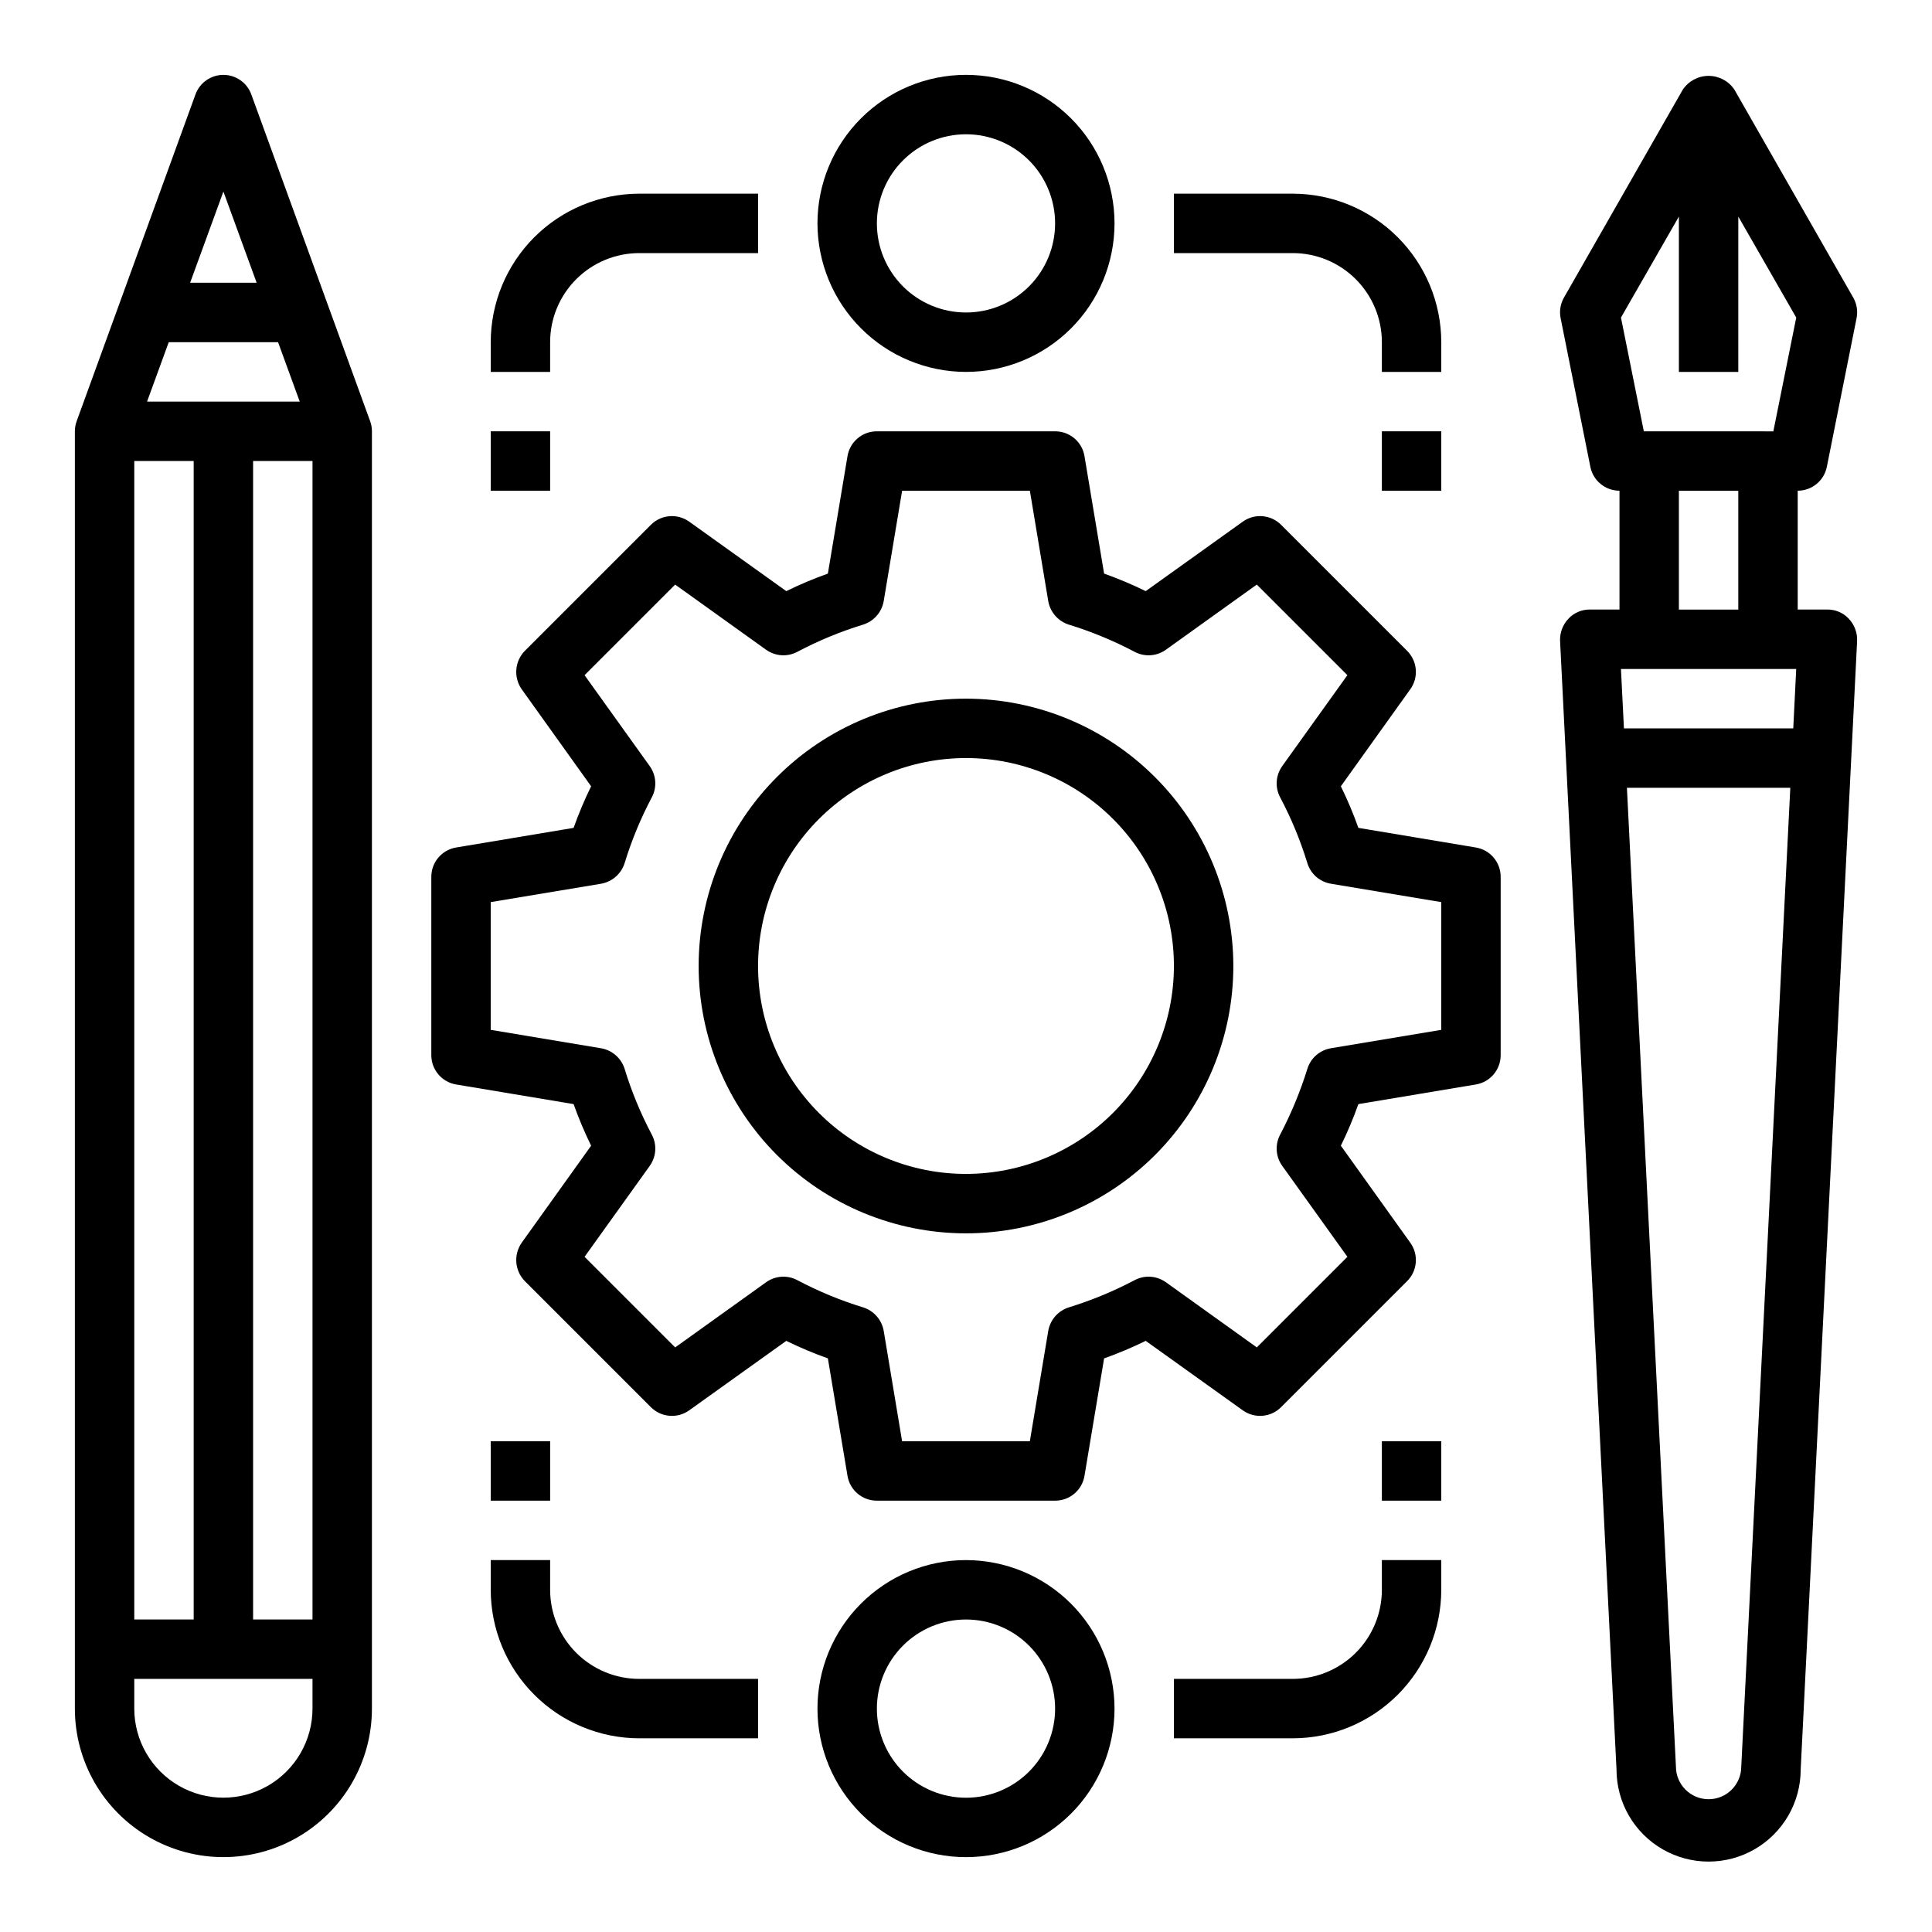 <?xml version="1.0" encoding="UTF-8"?>
<!-- Uploaded to: SVG Repo, www.svgrepo.com, Generator: SVG Repo Mixer Tools -->
<svg fill="#000000" width="800px" height="800px" version="1.1" viewBox="144 144 512 512" xmlns="http://www.w3.org/2000/svg">
 <g>
  <path d="m633.95 307.97c-1.461-1.57-3.519-2.453-5.664-2.438h-7.875v-31.488c3.742 0 6.969-2.633 7.715-6.297l7.871-39.359v-0.004c0.395-1.879 0.086-3.84-0.863-5.508l-31.488-55.105c-1.527-2.289-4.098-3.664-6.848-3.664-2.754 0-5.324 1.375-6.852 3.664l-31.488 55.105c-0.949 1.668-1.258 3.629-0.863 5.508l7.871 39.359v0.004c0.746 3.664 3.973 6.297 7.715 6.297v31.488h-7.871c-2.148-0.016-4.203 0.867-5.668 2.438-1.484 1.57-2.281 3.668-2.207 5.828l14.957 299.14c0 8.719 4.652 16.773 12.203 21.133 7.551 4.359 16.852 4.359 24.402 0 7.551-4.359 12.203-12.414 12.203-21.133l14.957-299.14c0.074-2.16-0.719-4.258-2.207-5.828zm-28.496 304.18c0 4.785-3.875 8.66-8.656 8.66-4.785 0-8.66-3.875-8.66-8.66l-12.988-259.38h43.297zm13.777-275.12h-44.871l-0.789-15.742h46.445zm-30.309-31.488v-31.488h15.742v31.488zm25.031-47.23-34.32-0.004-6.062-30.148 15.352-26.766v41.172h15.742l0.004-41.172 15.352 26.766z"/>
  <path d="m242.09 255.62-31.488-86.594v0.004c-1.129-3.113-4.086-5.188-7.398-5.188s-6.269 2.074-7.402 5.188l-31.488 86.594v-0.004c-0.312 0.859-0.473 1.766-0.473 2.676v338.5c0 14.059 7.504 27.055 19.684 34.086 12.176 7.031 27.18 7.031 39.359 0 12.176-7.031 19.68-20.027 19.68-34.086v-338.5c0.004-0.91-0.156-1.816-0.473-2.676zm-38.887-60.852 8.816 24.168h-17.633zm-14.484 39.914h28.969l5.746 15.742h-40.461zm-9.133 31.488h15.742v307.01h-15.742zm47.23 330.62c0 8.434-4.5 16.23-11.805 20.449-7.309 4.219-16.312 4.219-23.617 0-7.309-4.219-11.809-12.016-11.809-20.449v-7.875h47.23zm0-23.617h-15.742v-307.01h15.742z"/>
  <path d="m400 242.56c10.438 0 20.449-4.148 27.832-11.527 7.379-7.383 11.527-17.395 11.527-27.832 0-10.441-4.148-20.453-11.527-27.832-7.383-7.383-17.395-11.531-27.832-11.531-10.441 0-20.453 4.148-27.832 11.531-7.383 7.379-11.531 17.391-11.531 27.832 0.016 10.434 4.164 20.438 11.543 27.816 7.379 7.379 17.383 11.531 27.82 11.543zm0-62.977c6.262 0 12.27 2.488 16.699 6.918 4.426 4.426 6.914 10.434 6.914 16.699 0 6.262-2.488 12.27-6.914 16.699-4.43 4.426-10.438 6.914-16.699 6.914-6.266 0-12.273-2.488-16.699-6.914-4.43-4.43-6.918-10.438-6.918-16.699 0-6.266 2.488-12.273 6.918-16.699 4.426-4.43 10.434-6.918 16.699-6.918z"/>
  <path d="m400 557.44c-10.441 0-20.453 4.148-27.832 11.531-7.383 7.379-11.531 17.391-11.531 27.832 0 10.438 4.148 20.449 11.531 27.832 7.379 7.379 17.391 11.527 27.832 11.527 10.438 0 20.449-4.148 27.832-11.527 7.379-7.383 11.527-17.395 11.527-27.832-0.012-10.438-4.164-20.441-11.543-27.82-7.379-7.379-17.383-11.527-27.816-11.543zm0 62.977c-6.266 0-12.273-2.488-16.699-6.914-4.43-4.43-6.918-10.438-6.918-16.699 0-6.266 2.488-12.273 6.918-16.699 4.426-4.43 10.434-6.918 16.699-6.918 6.262 0 12.27 2.488 16.699 6.918 4.426 4.426 6.914 10.434 6.914 16.699 0 6.262-2.488 12.27-6.914 16.699-4.43 4.426-10.438 6.914-16.699 6.914z"/>
  <path d="m535.08 368.59-31.094-5.195c-1.336-3.762-2.887-7.438-4.644-11.023l18.422-25.742v0.004c2.234-3.141 1.867-7.441-0.867-10.156l-33.379-33.379c-2.715-2.734-7.012-3.102-10.152-0.863l-25.742 18.422v-0.004c-3.582-1.754-7.262-3.305-11.023-4.644l-5.195-31.094c-0.617-3.82-3.922-6.625-7.793-6.613h-47.23c-3.871-0.012-7.176 2.793-7.793 6.613l-5.195 31.094c-3.762 1.34-7.438 2.891-11.023 4.644l-25.742-18.422 0.004 0.004c-3.141-2.238-7.441-1.871-10.156 0.863l-33.379 33.379c-2.688 2.738-3.051 7-0.863 10.156l18.422 25.742-0.004-0.004c-1.754 3.586-3.305 7.262-4.644 11.023l-31.094 5.195c-3.82 0.617-6.625 3.922-6.613 7.793v47.23c-0.012 3.871 2.793 7.176 6.613 7.793l31.094 5.195c1.34 3.762 2.891 7.441 4.644 11.023l-18.422 25.742h0.004c-2.188 3.152-1.824 7.414 0.863 10.152l33.379 33.379c2.715 2.734 7.016 3.102 10.156 0.867l25.742-18.422h-0.004c3.586 1.758 7.262 3.309 11.023 4.644l5.195 31.094c0.617 3.82 3.922 6.625 7.793 6.613h47.23c3.871 0.012 7.176-2.793 7.793-6.613l5.195-31.094c3.762-1.336 7.441-2.887 11.023-4.644l25.742 18.422c3.141 2.234 7.438 1.867 10.152-0.867l33.379-33.379c2.734-2.715 3.102-7.012 0.867-10.152l-18.422-25.742c1.758-3.582 3.309-7.262 4.644-11.023l31.094-5.195c3.82-0.617 6.625-3.922 6.613-7.793v-47.23c0.012-3.871-2.793-7.176-6.613-7.793zm-9.133 48.332-29.285 4.879 0.004 0.004c-2.953 0.504-5.363 2.641-6.219 5.508-1.863 5.977-4.262 11.773-7.164 17.32-1.422 2.621-1.238 5.824 0.473 8.266l17.32 24.168-24.008 24.008-24.168-17.32-0.004 0.004c-2.441-1.711-5.644-1.895-8.266-0.473-5.539 2.918-11.336 5.312-17.32 7.164-2.856 0.875-4.984 3.273-5.508 6.219l-4.883 29.281h-33.852l-4.879-29.285v0.004c-0.523-2.945-2.652-5.344-5.508-6.219-5.988-1.836-11.785-4.234-17.32-7.164-2.621-1.422-5.82-1.238-8.266 0.473l-24.168 17.32-24.008-24.008 17.32-24.168-0.004-0.004c1.711-2.441 1.895-5.644 0.473-8.266-2.93-5.531-5.328-11.332-7.16-17.32-0.875-2.856-3.277-4.984-6.223-5.508l-29.281-4.883v-33.852l29.285-4.879h-0.004c2.945-0.523 5.348-2.652 6.223-5.508 1.832-5.988 4.231-11.785 7.16-17.32 1.422-2.621 1.238-5.82-0.473-8.266l-17.32-24.168 24.008-24.008 24.168 17.32 0.004-0.004c2.445 1.711 5.644 1.895 8.266 0.473 5.535-2.93 11.332-5.328 17.32-7.16 2.856-0.875 4.984-3.277 5.508-6.223l4.883-29.281h33.852l4.879 29.285v-0.004c0.523 2.945 2.652 5.348 5.508 6.223 5.984 1.848 11.781 4.246 17.32 7.16 2.621 1.422 5.824 1.238 8.266-0.473l24.168-17.32 24.008 24.008-17.32 24.168 0.004 0.004c-1.711 2.445-1.895 5.644-0.473 8.266 2.93 5.535 5.328 11.332 7.164 17.32 0.855 2.871 3.266 5.004 6.219 5.508l29.285 4.879z"/>
  <path d="m400 329.15c-18.793 0-36.812 7.465-50.098 20.754-13.289 13.285-20.754 31.305-20.754 50.098 0 18.789 7.465 36.809 20.754 50.098 13.285 13.285 31.305 20.75 50.098 20.75 18.789 0 36.809-7.465 50.098-20.75 13.285-13.289 20.75-31.309 20.75-50.098-0.023-18.785-7.496-36.793-20.777-50.074s-31.289-20.754-50.07-20.777zm0 125.95c-14.617 0-28.633-5.805-38.965-16.137-10.336-10.336-16.141-24.352-16.141-38.965 0-14.617 5.805-28.633 16.141-38.965 10.332-10.336 24.348-16.141 38.965-16.141 14.613 0 28.629 5.805 38.965 16.141 10.332 10.332 16.137 24.348 16.137 38.965-0.016 14.609-5.828 28.613-16.156 38.945-10.332 10.328-24.336 16.141-38.945 16.156z"/>
  <path d="m510.21 234.69v7.871h15.742v-7.871c-0.012-10.438-4.16-20.441-11.539-27.82-7.379-7.379-17.383-11.527-27.82-11.543h-31.488v15.746h31.488c6.266 0 12.27 2.488 16.699 6.918 4.43 4.426 6.918 10.434 6.918 16.699z"/>
  <path d="m510.21 258.3h15.742v15.742h-15.742z"/>
  <path d="m289.79 234.69c0-6.266 2.488-12.273 6.918-16.699 4.43-4.43 10.438-6.918 16.699-6.918h31.488v-15.746h-31.488c-10.434 0.016-20.438 4.164-27.816 11.543-7.379 7.379-11.531 17.383-11.543 27.82v7.871h15.742z"/>
  <path d="m274.05 258.3h15.742v15.742h-15.742z"/>
  <path d="m510.21 565.31c0 6.262-2.488 12.27-6.918 16.699-4.43 4.426-10.434 6.914-16.699 6.914h-31.488v15.742h31.488v0.004c10.438-0.012 20.441-4.164 27.82-11.543s11.527-17.383 11.539-27.816v-7.875h-15.742z"/>
  <path d="m510.21 525.95h15.742v15.742h-15.742z"/>
  <path d="m289.79 565.31v-7.875h-15.742v7.875c0.012 10.434 4.164 20.438 11.543 27.816s17.383 11.531 27.816 11.543h31.488v-15.746h-31.488c-6.262 0-12.27-2.488-16.699-6.914-4.43-4.43-6.918-10.438-6.918-16.699z"/>
  <path d="m274.05 525.95h15.742v15.742h-15.742z"/>
 </g>
</svg>